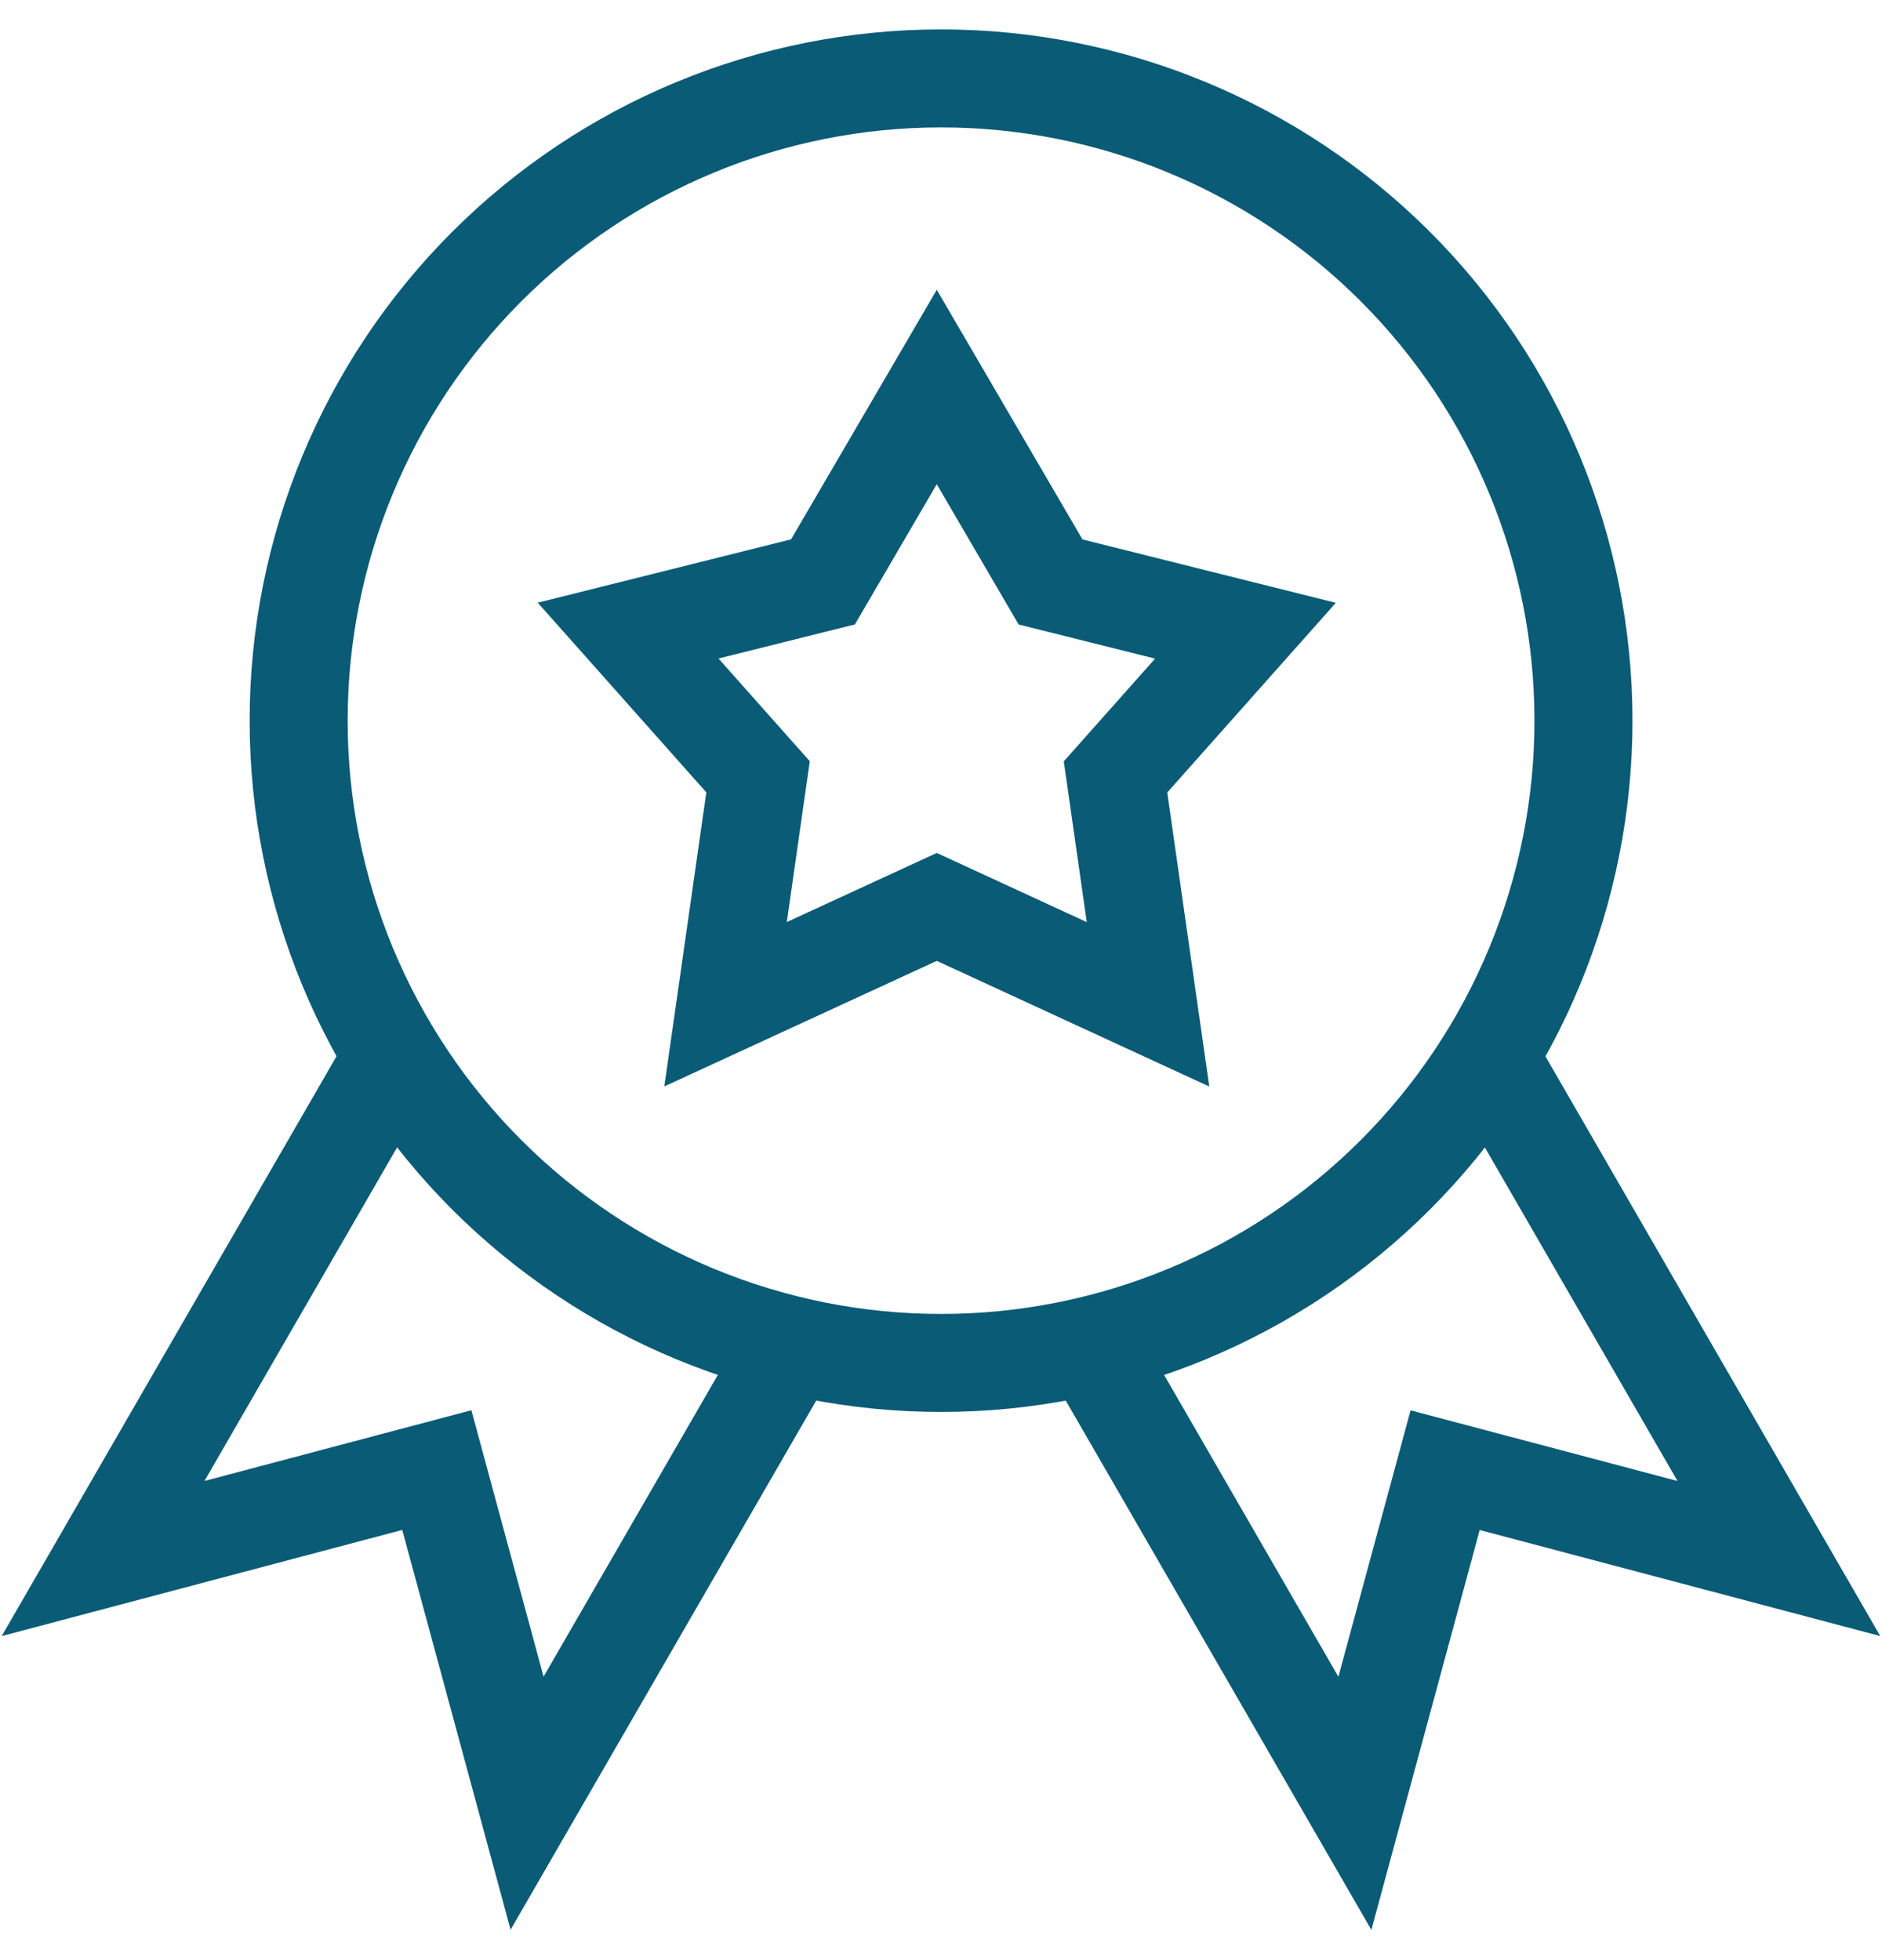 <?xml version="1.0" encoding="UTF-8"?> <svg xmlns="http://www.w3.org/2000/svg" width="48" height="50" viewBox="0 0 48 50" fill="none"><path d="M40.386 18.384C40.386 20.535 39.962 22.666 39.139 24.653C38.316 26.641 37.109 28.447 35.587 29.969C34.066 31.49 32.26 32.697 30.272 33.52C28.284 34.343 26.153 34.767 24.002 34.767C21.85 34.767 19.719 34.343 17.732 33.52C15.744 32.697 13.938 31.49 12.416 29.969C10.895 28.447 9.688 26.641 8.864 24.653C8.041 22.666 7.617 20.535 7.617 18.384C7.617 14.038 9.343 9.871 12.416 6.799C15.489 3.726 19.656 2 24.002 2C28.347 2 32.514 3.726 35.587 6.799C38.66 9.871 40.386 14.038 40.386 18.384Z" stroke="#0A5B76" stroke-width="2.5"></path><path d="M23.892 9.872L26.794 14.845L31.765 16.089L28.451 19.818L29.28 25.619L23.892 23.134L18.505 25.617L19.334 19.815L16.02 16.086L20.99 14.843L23.892 9.872Z" stroke="#0A5B76" stroke-width="2.5"></path><path d="M10.027 26.943L2.629 39.756L11.141 37.5L13.443 45.997L20.186 34.321" stroke="#0A5B76" stroke-width="2.5"></path><path d="M37.971 26.943L45.37 39.756L36.858 37.502L34.556 46L27.812 34.319" stroke="#0A5B76" stroke-width="2.5"></path></svg> 